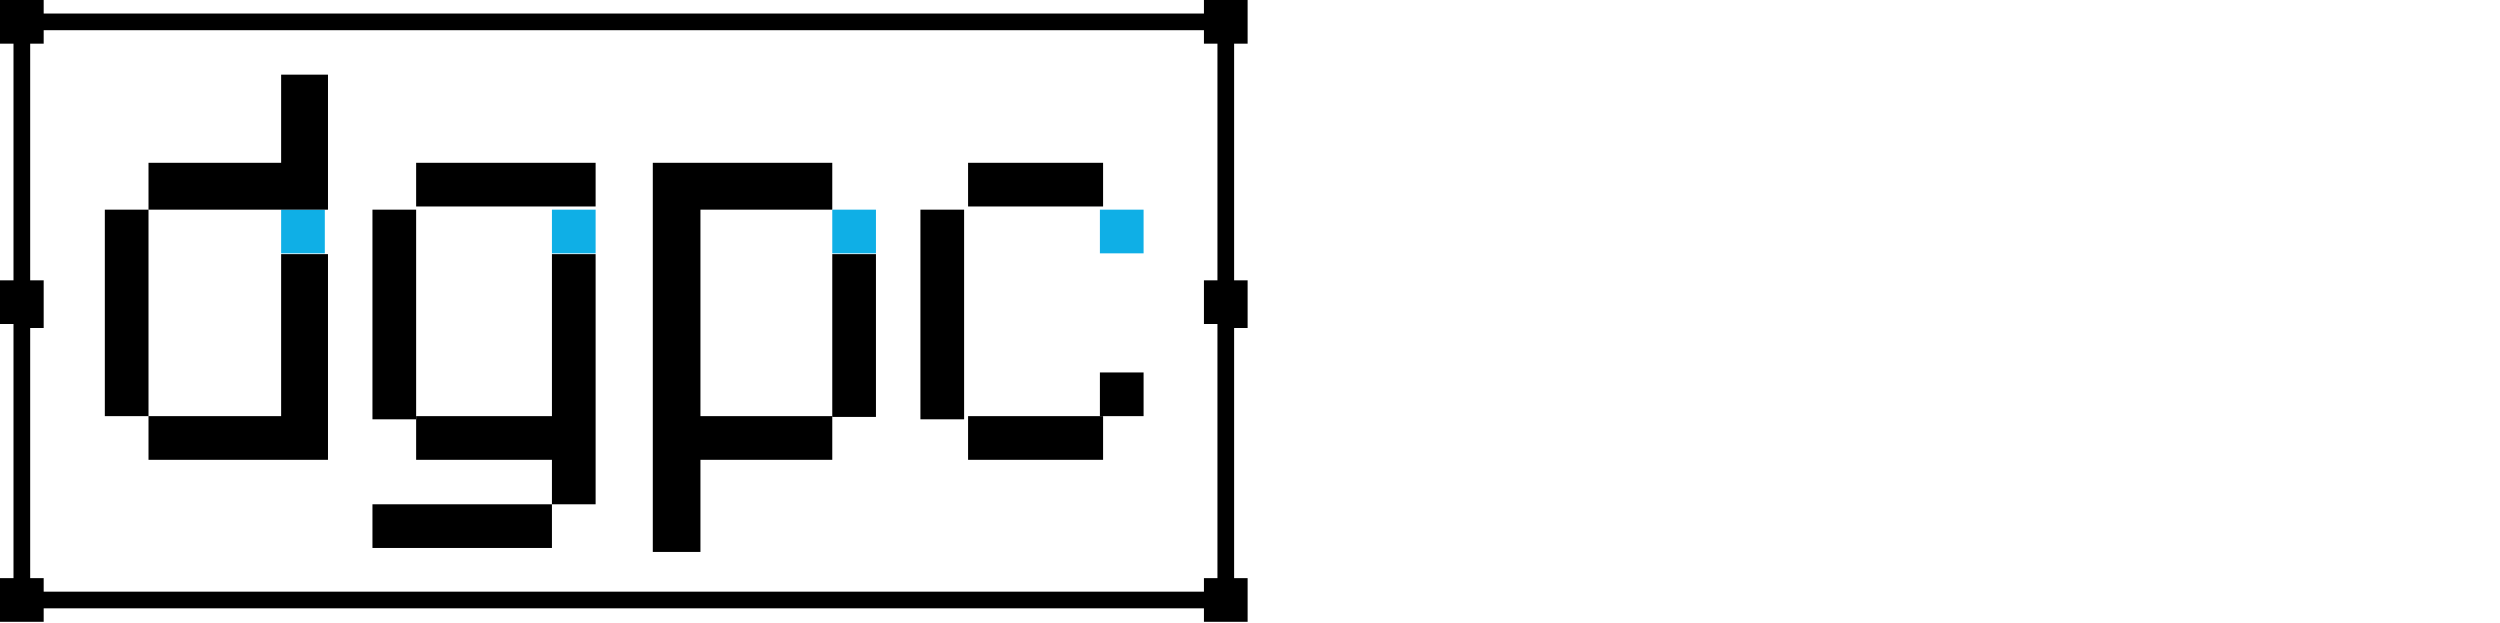 <?xml version="1.0" encoding="utf-8"?>
<!-- Generator: Adobe Illustrator 22.1.0, SVG Export Plug-In . SVG Version: 6.00 Build 0)  -->
<svg version="1.1" id="Capa_1" xmlns="http://www.w3.org/2000/svg" xmlns:xlink="http://www.w3.org/1999/xlink" x="0px" y="0px"
	 viewBox="0 0 314.8 78.4" style="enable-background:new 0 0 314.8 78.4;" xml:space="preserve">
<style type="text/css">
	.st0{fill:#0FAFE6;}
</style>
<g>
	<g>
		<rect x="138.5" y="26.4" class="st0" width="5.5" height="5.5"/>
		<rect x="104.8" y="26.4" class="st0" width="5.5" height="5.5"/>
		<rect x="69.5" y="26.4" class="st0" width="5.5" height="5.5"/>
		<rect x="35.4" y="26.4" class="st0" width="5.5" height="5.5"/>
	</g>
	<g>
		<rect x="138.5" y="46.9" width="5.5" height="5.5"/>
		<rect x="46.9" y="63.5" width="22.6" height="5.5"/>
		<rect x="121.9" y="20.5" width="17" height="5.5"/>
		<rect x="52.4" y="20.5" width="22.6" height="5.5"/>
		<rect x="121.9" y="52.4" width="17" height="5.5"/>
		<rect x="104.8" y="32" width="5.5" height="20.5"/>
		<polygon points="52.4,52.4 52.4,57.9 69.5,57.9 69.5,63.5 75,63.5 75,32 69.5,32 69.5,52.4 		"/>
		<rect x="115.9" y="26.4" width="5.5" height="26.4"/>
		<rect x="46.9" y="26.4" width="5.5" height="26.4"/>
		<polygon points="82.2,69.5 88.2,69.5 88.2,57.9 104.8,57.9 104.8,52.4 88.2,52.4 88.2,26.4 104.8,26.4 104.8,20.5 82.2,20.5 		"/>
		<path d="M5.5,3.8h146.1v1.7h1.7v29.8h-1.7v5.5h1.7v32h-1.7v1.7H5.5v-1.7H3.8V41.3h1.7v-6H3.8V5.5h1.7V3.8z M151.7,1.7H5.5V0H0v5.5
			h1.7v29.8H0v5.5h1.7v32H0v5.5h5.5v-1.7h146.1v1.7h5.5v-5.5h-1.7V41.3h1.7v-6h-1.7V5.5h1.7V0h-5.5V1.7z"/>
		<polygon points="35.4,9.4 35.4,20.5 18.7,20.5 18.7,26.4 13.2,26.4 13.2,52.4 18.7,52.4 18.7,57.9 41.3,57.9 41.3,32 35.4,32 
			35.4,52.4 18.7,52.4 18.7,26.4 35.4,26.4 41.3,26.4 41.3,9.4 		"/>
	</g>
</g>
</svg>

